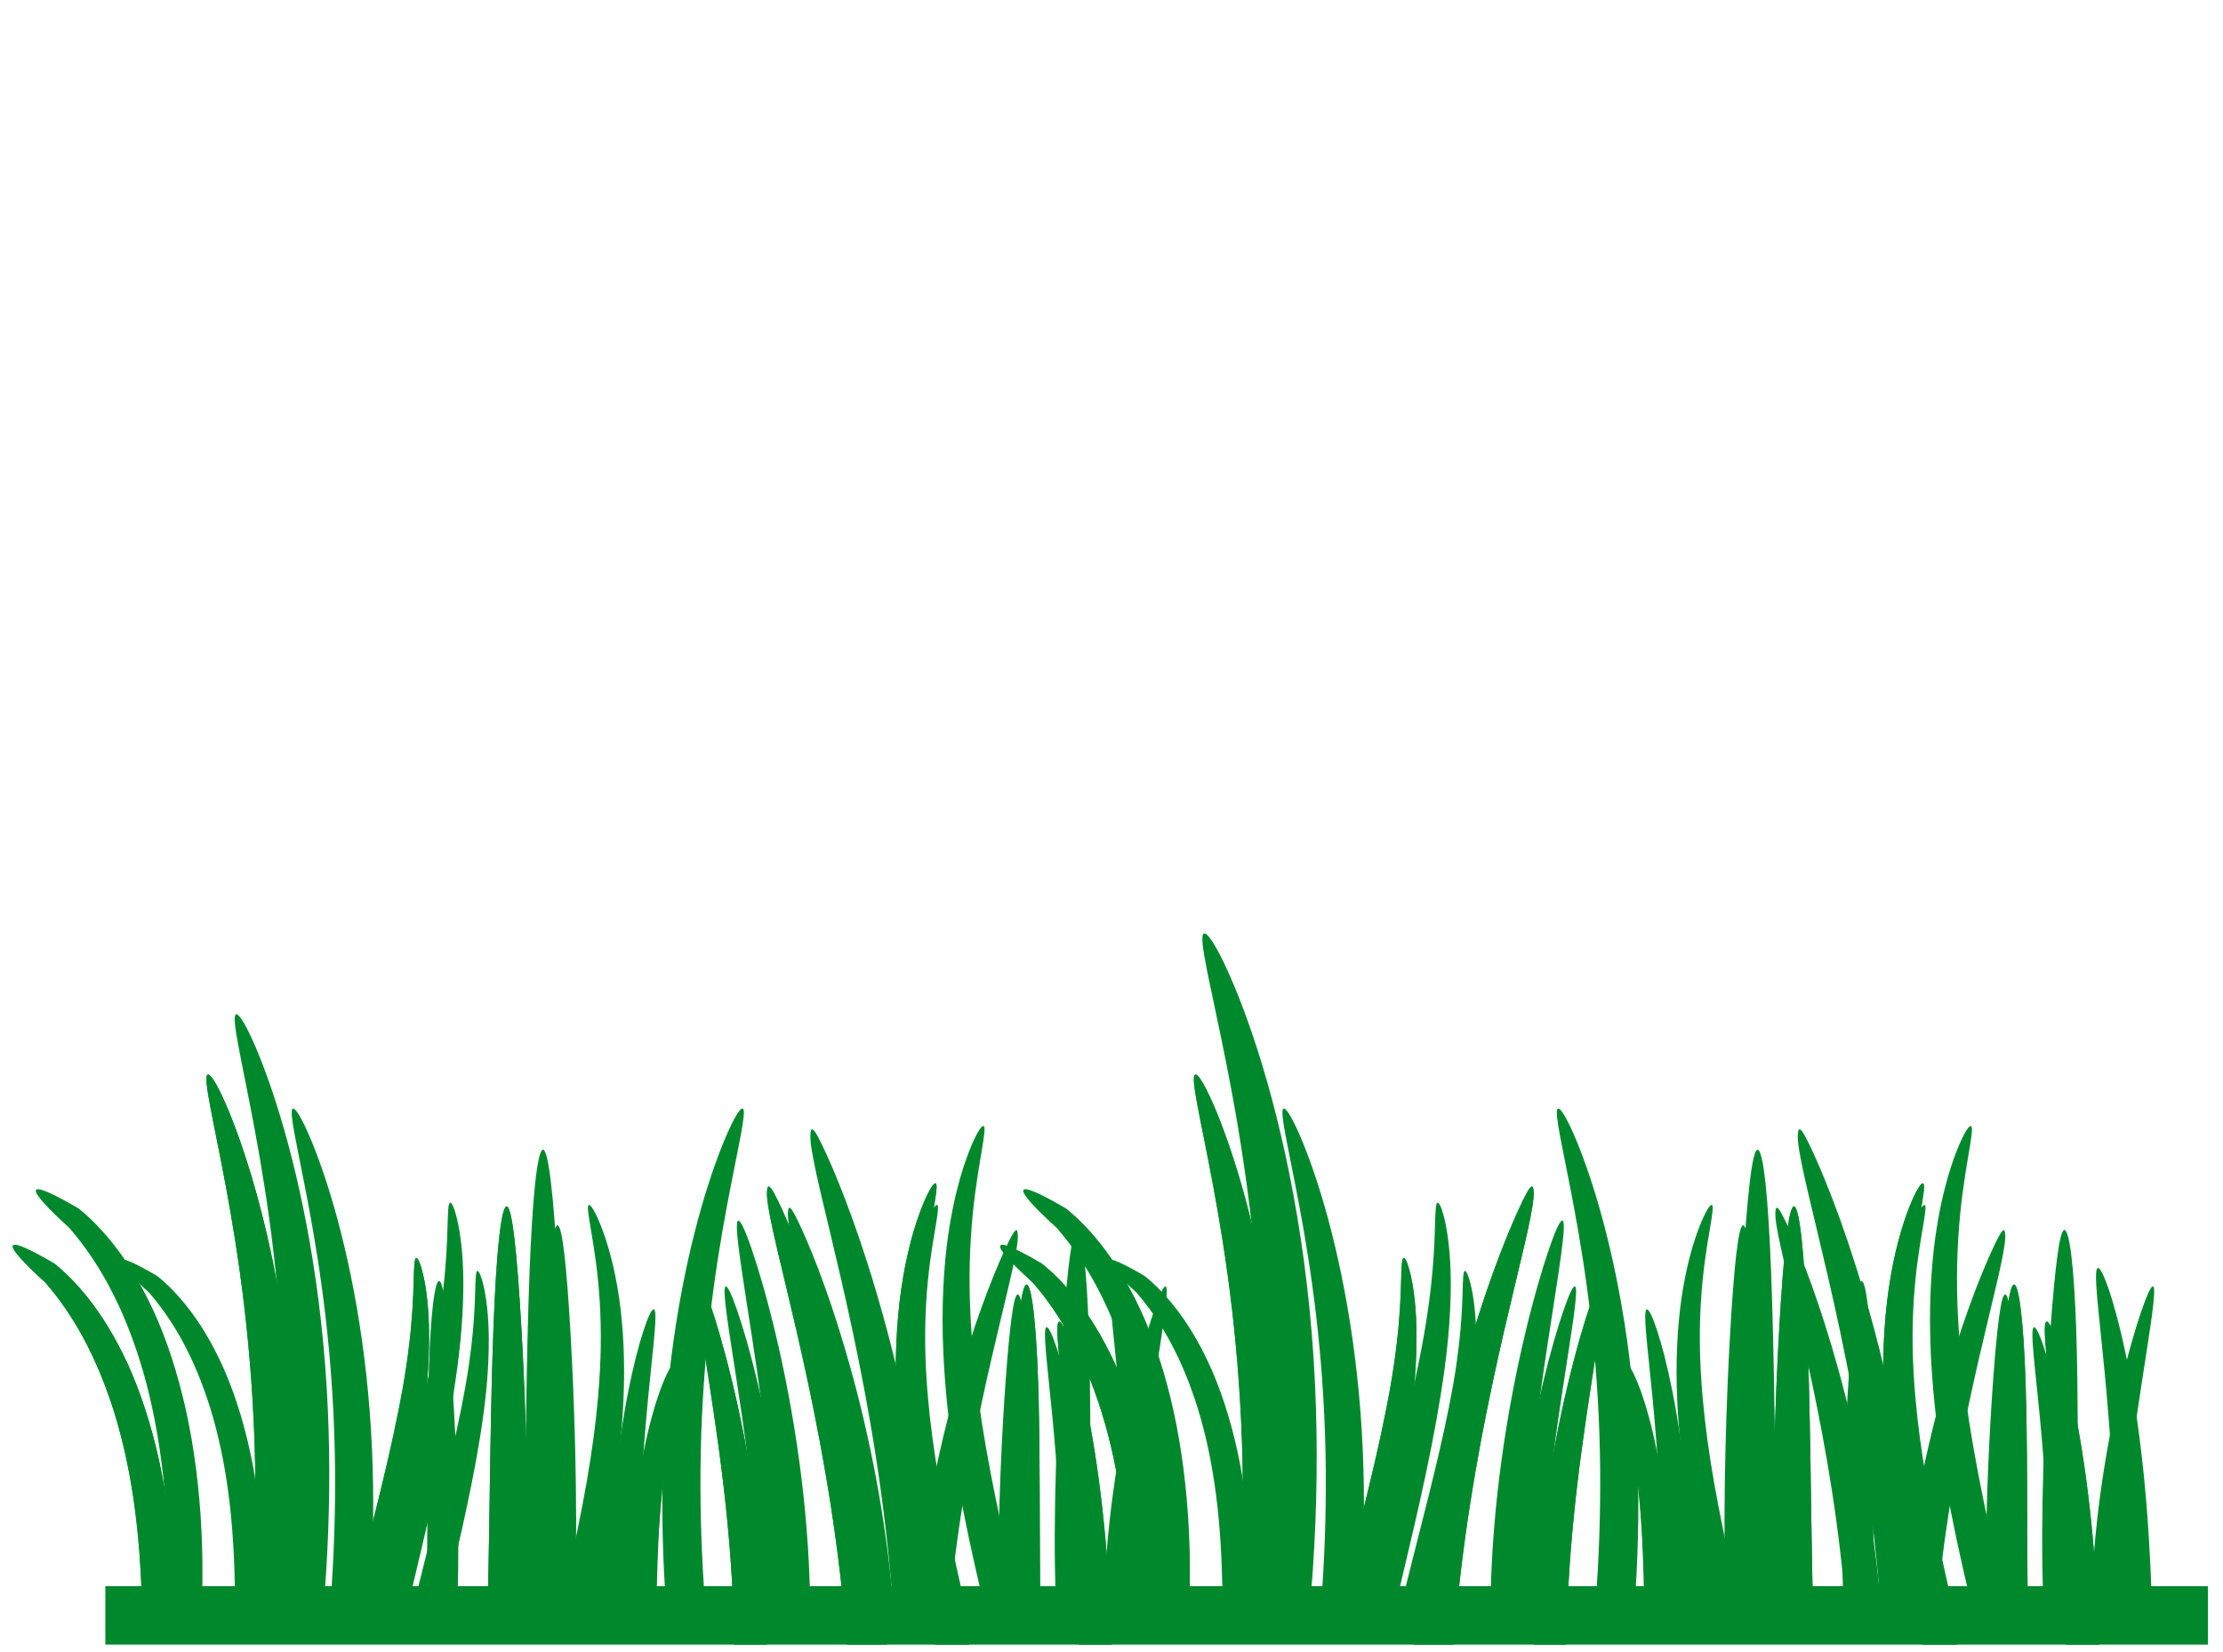 <?xml version="1.0"?><svg width="888.953" height="660.704" xmlns="http://www.w3.org/2000/svg">
 <g>
  <title>Layer 1</title>
  <g externalResourcesRequired="false" id="layer1">
   <path fill="#00892c" fill-rule="evenodd" id="path4092" d="m56.874,656.425c0.034,-3.531 0.047,-7.065 0,-10.659c-0.036,-2.523 -0.125,-5.079 -0.206,-7.63c-0.496,-15.662 -1.86,-30.713 -4.195,-44.489c-2.335,-13.776 -5.62,-26.286 -9.625,-37.195c-3.656,-10.126 -7.898,-18.872 -12.175,-26.087c-4.277,-7.215 -8.604,-12.886 -12.422,-17.335c-8.631,-7.853 -13.574,-13.238 -13.121,-14.755c0.479,-1.498 6.385,1.071 16.617,7.069c4.697,3.744 10.065,9.115 15.465,16.382c5.401,7.266 10.805,16.48 15.507,27.49c4.949,11.734 9.085,25.34 12.01,40.281c2.926,14.941 4.661,31.192 5.141,47.911c0.078,2.722 0.108,5.452 0.123,8.135c0.026,3.677 -0.014,7.28 -0.082,10.884l-13.039,0l0,0z"/>
   <path fill="#00892c" fill-rule="evenodd" id="path4090" d="m99.768,656.425c0.279,-3.499 0.589,-7.002 0.823,-10.547c1.384,-21.013 1.823,-41.411 1.426,-60.661c-0.46,-22.535 -2.088,-43.526 -4.277,-62.232c-2.189,-18.706 -4.92,-35.089 -7.458,-48.693c-2.538,-13.604 -4.839,-24.436 -6.252,-32.014c-1.413,-7.577 -1.946,-11.916 -1.042,-12.491c0.904,-0.576 3.152,2.665 6.252,9.425c3.1,6.759 7.075,17.059 11.132,30.517c4.057,13.459 8.157,30.114 11.516,49.441c3.359,19.327 5.939,41.315 6.965,65.074c0.87,20.254 0.677,41.754 -0.768,63.802c-0.185,2.818 -0.382,5.59 -0.603,8.377l-17.713,0l-0,0z"/>
   <path fill="#00892c" fill-rule="evenodd" id="path4088" d="m137.163,656.425c3.515,-14.79 7.147,-28.877 10.489,-42.076c3.6,-14.223 6.853,-27.49 9.501,-39.664c1.544,-7.113 2.895,-13.831 3.99,-20.084c1.095,-6.254 1.923,-12.038 2.55,-17.335c0.614,-5.234 1.014,-9.99 1.275,-14.138c0.261,-4.148 0.373,-7.676 0.452,-10.603c0.08,-2.927 0.157,-5.251 0.288,-6.844c0.131,-1.593 0.338,-2.47 0.699,-2.581c0.362,-0.111 0.87,0.559 1.44,2.02c0.569,1.46 1.213,3.735 1.81,6.732c0.596,2.997 1.12,6.726 1.481,11.164c0.36,4.438 0.519,9.548 0.411,15.203c-0.103,5.716 -0.447,12.008 -1.111,18.738c-0.663,6.73 -1.623,13.935 -2.838,21.431c-2.072,12.813 -4.846,26.668 -8.103,41.234c-2.641,11.813 -5.628,24.165 -8.597,36.803l-13.738,0z"/>
   <path fill="#00892c" fill-rule="evenodd" id="path4086" d="m194.665,656.425c0.076,-2.647 0.179,-5.263 0.247,-7.944c0.008,-0.265 -0.007,-0.542 0,-0.808c0.557,-22.625 0.821,-44.213 1.135,-63.955c0.314,-19.743 0.712,-37.636 1.283,-52.645c0.571,-15.009 1.309,-27.143 2.221,-35.546c0.912,-8.403 1.97,-13.06 3.06,-13.06c1.09,0 2.132,4.629 3.11,12.993c0.978,8.364 1.906,20.445 2.764,35.411c0.858,14.966 1.639,32.839 2.122,52.712c0.484,19.874 0.659,41.778 0.099,64.831c-0.007,0.27 0.007,0.538 0,0.808c-0.059,2.428 -0.17,4.799 -0.247,7.203l-15.794,0z"/>
   <path fill="#00892c" fill-rule="evenodd" id="path4038" d="m236.002,656.425c0.333,-11.326 1.041,-22.192 2.133,-32.144c1.323,-12.057 3.183,-22.788 5.248,-31.544c2.065,-8.756 4.302,-15.548 6.163,-20.044c1.861,-4.496 3.309,-6.709 3.996,-6.327c0.686,0.382 0.55,3.327 -0.068,8.267c-0.617,4.94 -1.672,11.889 -2.709,20.552c-1.037,8.664 -2.034,19.033 -2.743,30.667c-0.575,9.445 -0.939,19.766 -1.185,30.574l-10.835,0l-0,0z"/>
   <path fill="#00892c" fill-rule="evenodd" id="path4082" d="m374.04,473.242c-0.408,-0.009 -1.069,0.689 -1.933,2.132c-0.988,1.648 -2.244,4.271 -3.62,7.798c-1.376,3.527 -2.862,7.968 -4.278,13.352c-1.416,5.384 -2.75,11.723 -3.784,18.85c-0.947,6.536 -1.623,13.733 -1.974,21.487c-0.351,7.753 -0.358,16.065 0.041,24.741c0.595,12.809 1.965,26.425 4.113,40.505c2.148,14.08 5.066,28.611 8.391,43.31c0.678,2.997 1.365,5.928 2.057,8.864c0.271,1.156 0.55,2.275 0.823,3.422l13.738,0c-0.692,-2.946 -1.369,-5.822 -2.057,-8.808c-0.665,-2.905 -1.312,-5.81 -1.974,-8.752c-3.247,-14.43 -6.178,-28.469 -8.514,-41.852c-2.336,-13.382 -4.064,-26.111 -5.1,-38.093c-0.704,-8.09 -1.122,-15.839 -1.234,-23.058c-0.112,-7.219 0.079,-13.922 0.452,-20.084c0.809,-13.409 2.562,-24.146 3.825,-31.585c0.632,-3.72 1.117,-6.641 1.357,-8.696c0.24,-2.055 0.219,-3.228 -0.165,-3.478c-0.048,-0.031 -0.106,-0.055 -0.165,-0.056l0,-0z"/>
   <path fill="#00892c" fill-rule="evenodd" id="path4080" d="m307.5,474.519c-0.149,-0.041 -0.349,0.037 -0.493,0.336c-0.144,0.299 -0.211,0.876 -0.246,1.277c-0.074,0.709 -0.08,1.629 0,2.689c0.159,2.095 0.619,4.91 1.281,8.269c1.317,6.676 3.539,15.849 6.21,27.024c5.273,22.051 12.433,52.339 17.989,88.063c2.698,17.366 4.954,36.04 6.506,55.527l15.919,0c-1.689,-21.29 -4.533,-41.573 -7.984,-60.165c-3.414,-18.409 -7.426,-35.181 -11.533,-50.015c-4.107,-14.833 -8.293,-27.714 -12.124,-38.317c-3.897,-10.788 -7.376,-19.148 -10.054,-25.007c-1.358,-2.98 -2.473,-5.246 -3.351,-6.857c-0.449,-0.832 -0.826,-1.427 -1.134,-1.882c-0.2,-0.419 -0.436,-0.478 -0.591,-0.605c-0.155,-0.127 -0.245,-0.295 -0.394,-0.336z"/>
   <path fill="#00892c" fill-rule="evenodd" id="path4078" d="m278.574,510.101c-0.837,0.384 -0.546,5.019 0.535,13.072c1.08,8.052 2.936,19.562 5.1,33.773c2.164,14.211 4.629,31.089 6.499,49.93c1.563,15.745 2.706,32.871 2.879,50.828l13.039,0c-0.359,-19.067 -1.949,-37.079 -4.154,-53.409c-2.622,-19.416 -6.056,-36.517 -9.419,-50.604c-3.363,-14.086 -6.646,-25.121 -9.213,-32.595c-2.567,-7.474 -4.428,-11.38 -5.265,-10.996z"/>
   <path fill="#00892c" fill-rule="evenodd" id="path4076" d="m410.538,513.712c-0.973,0 -1.886,3.729 -2.777,10.341c-0.891,6.612 -1.778,16.133 -2.645,27.957c-0.867,11.825 -1.692,25.926 -2.336,41.666c-0.644,15.74 -1.09,33.128 -0.838,51.466c0.008,0.609 0.034,1.196 0.044,1.804c0.047,3.164 0.129,6.322 0.22,9.44l14.106,0c-0.074,-3.26 -0.165,-6.536 -0.22,-9.86c-0.009,-0.592 -0.036,-1.15 -0.044,-1.744c-0.253,-17.877 -0.239,-35.033 -0.309,-50.684c-0.069,-15.651 -0.208,-29.8 -0.617,-41.726c-0.409,-11.926 -1.055,-21.582 -1.851,-28.258c-0.796,-6.676 -1.76,-10.402 -2.733,-10.402z"/>
   <path fill="#00892c" fill-rule="evenodd" id="path4068" d="m423.48,528.558c-0.865,0.366 -0.798,4.366 -0.206,11.276c0.592,6.91 1.714,16.744 2.879,28.892c1.165,12.148 2.344,26.639 3.291,42.805c0.834,14.243 1.462,29.833 1.933,46.172l13.162,0c-0.541,-16.944 -1.56,-33.182 -3.044,-47.967c-1.659,-16.534 -3.865,-31.291 -6.252,-43.479c-2.387,-12.187 -4.947,-21.81 -7.075,-28.275c-2.127,-6.465 -3.824,-9.791 -4.689,-9.425z"/>
   <rect fill="#00892c" y="634.345" x="42.128" height="23.358" width="840.825" id="rect4094"/>
   <path fill="#00892c" fill-rule="evenodd" d="m56.874,656.425c0.034,-3.531 0.047,-7.065 0,-10.659c-0.036,-2.523 -0.125,-5.079 -0.206,-7.63c-0.496,-15.662 -1.86,-30.713 -4.195,-44.489c-2.335,-13.776 -5.62,-26.286 -9.625,-37.195c-3.656,-10.126 -7.898,-18.872 -12.175,-26.087c-4.277,-7.215 -8.604,-12.886 -12.422,-17.335c-8.631,-7.853 -13.574,-13.238 -13.121,-14.755c0.479,-1.498 6.385,1.071 16.617,7.069c4.697,3.744 10.065,9.115 15.465,16.382c5.401,7.266 10.805,16.48 15.507,27.49c4.949,11.734 9.085,25.34 12.01,40.281c2.926,14.941 4.661,31.192 5.141,47.911c0.078,2.722 0.108,5.452 0.123,8.135c0.026,3.677 -0.014,7.28 -0.082,10.884l-13.039,0l0,0z" id="path2886"/>
   <path fill="#00892c" fill-rule="evenodd" d="m99.768,656.425c0.279,-3.499 0.589,-7.002 0.823,-10.547c1.384,-21.013 1.823,-41.411 1.426,-60.661c-0.46,-22.535 -2.088,-43.526 -4.277,-62.232c-2.189,-18.706 -4.92,-35.089 -7.458,-48.693c-2.538,-13.604 -4.839,-24.436 -6.252,-32.014c-1.413,-7.577 -1.946,-11.916 -1.042,-12.491c0.904,-0.576 3.152,2.665 6.252,9.425c3.1,6.759 7.075,17.059 11.132,30.517c4.057,13.459 8.157,30.114 11.516,49.441c3.359,19.327 5.939,41.315 6.965,65.074c0.87,20.254 0.677,41.754 -0.768,63.802c-0.185,2.818 -0.382,5.59 -0.603,8.377l-17.713,0l-0,0z" id="path2888"/>
   <path fill="#00892c" fill-rule="evenodd" d="m137.163,656.425c3.515,-14.79 7.147,-28.877 10.489,-42.076c3.6,-14.223 6.853,-27.49 9.501,-39.664c1.544,-7.113 2.895,-13.831 3.99,-20.084c1.095,-6.254 1.923,-12.038 2.55,-17.335c0.614,-5.234 1.014,-9.99 1.275,-14.138c0.261,-4.148 0.373,-7.676 0.452,-10.603c0.08,-2.927 0.157,-5.251 0.288,-6.844c0.131,-1.593 0.338,-2.47 0.699,-2.581c0.362,-0.111 0.87,0.559 1.44,2.02c0.569,1.46 1.213,3.735 1.81,6.732c0.596,2.997 1.12,6.726 1.481,11.164c0.36,4.438 0.519,9.548 0.411,15.203c-0.103,5.716 -0.447,12.008 -1.111,18.738c-0.663,6.73 -1.623,13.935 -2.838,21.431c-2.072,12.813 -4.846,26.668 -8.103,41.234c-2.641,11.813 -5.628,24.165 -8.597,36.803l-13.738,0z" id="path2890"/>
   <path fill="#00892c" fill-rule="evenodd" d="m194.665,656.425c0.076,-2.647 0.179,-5.263 0.247,-7.944c0.008,-0.265 -0.007,-0.542 0,-0.808c0.557,-22.625 0.821,-44.213 1.135,-63.955c0.314,-19.743 0.712,-37.636 1.283,-52.645c0.571,-15.009 1.309,-27.143 2.221,-35.546c0.912,-8.403 1.97,-13.06 3.06,-13.06c1.09,0 2.132,4.629 3.11,12.993c0.978,8.364 1.906,20.445 2.764,35.411c0.858,14.966 1.639,32.839 2.122,52.712c0.484,19.874 0.659,41.778 0.099,64.831c-0.007,0.27 0.007,0.538 0,0.808c-0.059,2.428 -0.17,4.799 -0.247,7.203l-15.794,0z" id="path2892"/>
   <path fill="#00892c" fill-rule="evenodd" d="m236.002,656.425c0.333,-11.326 1.041,-22.192 2.133,-32.144c1.323,-12.057 3.183,-22.788 5.248,-31.544c2.065,-8.756 4.302,-15.548 6.163,-20.044c1.861,-4.496 3.309,-6.709 3.996,-6.327c0.686,0.382 0.55,3.327 -0.068,8.267c-0.617,4.94 -1.672,11.889 -2.709,20.552c-1.037,8.664 -2.034,19.033 -2.743,30.667c-0.575,9.445 -0.939,19.766 -1.185,30.574l-10.835,0l-0,0z" id="path2894"/>
   <path fill="#00892c" fill-rule="evenodd" d="m374.04,473.242c-0.408,-0.009 -1.069,0.689 -1.933,2.132c-0.988,1.648 -2.244,4.271 -3.62,7.798c-1.376,3.527 -2.862,7.968 -4.278,13.352c-1.416,5.384 -2.75,11.723 -3.784,18.85c-0.947,6.536 -1.623,13.733 -1.974,21.487c-0.351,7.753 -0.358,16.065 0.041,24.741c0.595,12.809 1.965,26.425 4.113,40.505c2.148,14.08 5.066,28.611 8.391,43.31c0.678,2.997 1.365,5.928 2.057,8.864c0.271,1.156 0.55,2.275 0.823,3.422l13.738,0c-0.692,-2.946 -1.369,-5.822 -2.057,-8.808c-0.665,-2.905 -1.312,-5.81 -1.974,-8.752c-3.247,-14.43 -6.178,-28.469 -8.514,-41.852c-2.336,-13.382 -4.064,-26.111 -5.1,-38.093c-0.704,-8.09 -1.122,-15.839 -1.234,-23.058c-0.112,-7.219 0.079,-13.922 0.452,-20.084c0.809,-13.409 2.562,-24.146 3.825,-31.585c0.632,-3.72 1.117,-6.641 1.357,-8.696c0.24,-2.055 0.219,-3.228 -0.165,-3.478c-0.048,-0.031 -0.106,-0.055 -0.165,-0.056l0,-0z" id="path2896"/>
   <path fill="#00892c" fill-rule="evenodd" d="m307.5,474.519c-0.149,-0.041 -0.349,0.037 -0.493,0.336c-0.144,0.299 -0.211,0.876 -0.246,1.277c-0.074,0.709 -0.08,1.629 0,2.689c0.159,2.095 0.619,4.91 1.281,8.269c1.317,6.676 3.539,15.849 6.21,27.024c5.273,22.051 12.433,52.339 17.989,88.063c2.698,17.366 4.954,36.04 6.506,55.527l15.919,0c-1.689,-21.29 -4.533,-41.573 -7.984,-60.165c-3.414,-18.409 -7.426,-35.181 -11.533,-50.015c-4.107,-14.833 -8.293,-27.714 -12.124,-38.317c-3.897,-10.788 -7.376,-19.148 -10.054,-25.007c-1.358,-2.98 -2.473,-5.246 -3.351,-6.857c-0.449,-0.832 -0.826,-1.427 -1.134,-1.882c-0.2,-0.419 -0.436,-0.478 -0.591,-0.605c-0.155,-0.127 -0.245,-0.295 -0.394,-0.336z" id="path2898"/>
   <path fill="#00892c" fill-rule="evenodd" d="m278.574,510.101c-0.837,0.384 -0.546,5.019 0.535,13.072c1.08,8.052 2.936,19.562 5.1,33.773c2.164,14.211 4.629,31.089 6.499,49.93c1.563,15.745 2.706,32.871 2.879,50.828l13.039,0c-0.359,-19.067 -1.949,-37.079 -4.154,-53.409c-2.622,-19.416 -6.056,-36.517 -9.419,-50.604c-3.363,-14.086 -6.646,-25.121 -9.213,-32.595c-2.567,-7.474 -4.428,-11.38 -5.265,-10.996z" id="path2900"/>
   <path fill="#00892c" fill-rule="evenodd" d="m410.538,513.712c-0.973,0 -1.886,3.729 -2.777,10.341c-0.891,6.612 -1.778,16.133 -2.645,27.957c-0.867,11.825 -1.692,25.926 -2.336,41.666c-0.644,15.74 -1.09,33.128 -0.838,51.466c0.008,0.609 0.034,1.196 0.044,1.804c0.047,3.164 0.129,6.322 0.22,9.44l14.106,0c-0.074,-3.26 -0.165,-6.536 -0.22,-9.86c-0.009,-0.592 -0.036,-1.15 -0.044,-1.744c-0.253,-17.877 -0.239,-35.033 -0.309,-50.684c-0.069,-15.651 -0.208,-29.8 -0.617,-41.726c-0.409,-11.926 -1.055,-21.582 -1.851,-28.258c-0.796,-6.676 -1.76,-10.402 -2.733,-10.402z" id="path2902"/>
   <path fill="#00892c" fill-rule="evenodd" d="m423.48,528.558c-0.865,0.366 -0.798,4.366 -0.206,11.276c0.592,6.91 1.714,16.744 2.879,28.892c1.165,12.148 2.344,26.639 3.291,42.805c0.834,14.243 1.462,29.833 1.933,46.172l13.162,0c-0.541,-16.944 -1.56,-33.182 -3.044,-47.967c-1.659,-16.534 -3.865,-31.291 -6.252,-43.479c-2.387,-12.187 -4.947,-21.81 -7.075,-28.275c-2.127,-6.465 -3.824,-9.791 -4.689,-9.425z" id="path2904"/>
   <path fill="#00892c" fill-rule="evenodd" id="path2906" d="m67.483,638.438c0.035,-3.626 0.048,-7.255 0,-10.947c-0.037,-2.591 -0.128,-5.216 -0.211,-7.835c-0.509,-16.084 -1.91,-31.541 -4.309,-45.688c-2.398,-14.147 -5.771,-26.994 -9.884,-38.198c-3.755,-10.4 -8.111,-19.381 -12.503,-26.791c-4.392,-7.41 -8.836,-13.233 -12.757,-17.803c-8.863,-8.064 -13.94,-13.594 -13.475,-15.152c0.492,-1.538 6.557,1.1 17.065,7.259c4.824,3.845 10.336,9.361 15.882,16.823c5.546,7.462 11.096,16.924 15.925,28.231c5.082,12.05 9.329,26.023 12.334,41.367c3.005,15.344 4.786,32.033 5.28,49.202c0.08,2.796 0.111,5.599 0.127,8.354c0.026,3.777 -0.015,7.477 -0.084,11.177l-13.39,0l0,0z"/>
   <path fill="#00892c" fill-rule="evenodd" id="path2908" d="m111.534,638.438c0.286,-3.593 0.605,-7.191 0.845,-10.831c1.421,-21.58 1.872,-42.528 1.464,-62.296c-0.473,-23.143 -2.144,-44.699 -4.393,-63.909c-2.248,-19.21 -5.053,-36.035 -7.659,-50.006c-2.607,-13.971 -4.969,-25.095 -6.42,-32.876c-1.451,-7.782 -1.999,-12.237 -1.07,-12.828c0.929,-0.591 3.237,2.737 6.42,9.679c3.183,6.941 7.266,17.518 11.432,31.34c4.166,13.822 8.377,30.926 11.827,50.774c3.45,19.848 6.099,42.428 7.152,66.828c0.894,20.799 0.695,42.88 -0.788,65.522c-0.19,2.894 -0.392,5.741 -0.62,8.603l-18.19,0z"/>
   <path fill="#00892c" fill-rule="evenodd" id="path2910" d="m149.937,638.438c3.609,-15.189 7.34,-29.655 10.771,-43.21c3.697,-14.606 7.038,-28.231 9.758,-40.733c1.586,-7.305 2.973,-14.203 4.097,-20.626c1.124,-6.423 1.975,-12.362 2.619,-17.803c0.631,-5.375 1.041,-10.259 1.309,-14.519c0.268,-4.26 0.383,-7.883 0.465,-10.889c0.082,-3.006 0.161,-5.393 0.296,-7.029c0.135,-1.636 0.347,-2.536 0.718,-2.65c0.371,-0.114 0.894,0.574 1.478,2.074c0.585,1.5 1.246,3.836 1.859,6.914c0.612,3.078 1.151,6.907 1.521,11.465c0.37,4.558 0.533,9.805 0.422,15.613c-0.106,5.87 -0.46,12.332 -1.14,19.243c-0.681,6.911 -1.667,14.311 -2.915,22.009c-2.128,13.158 -4.977,27.387 -8.321,42.346c-2.712,12.131 -5.779,24.816 -8.828,37.795l-14.108,0z"/>
   <path fill="#00892c" fill-rule="evenodd" id="path2912" d="m208.989,638.438c0.078,-2.719 0.183,-5.405 0.253,-8.158c0.008,-0.272 -0.007,-0.557 0,-0.83c0.572,-23.236 0.843,-45.404 1.166,-65.679c0.323,-20.275 0.731,-38.651 1.318,-54.064c0.587,-15.414 1.345,-27.874 2.281,-36.504c0.936,-8.63 2.023,-13.413 3.143,-13.413c1.119,0 2.189,4.754 3.193,13.343c1.004,8.589 1.957,20.996 2.839,36.366c0.881,15.37 1.683,33.724 2.18,54.134c0.497,20.409 0.677,42.904 0.101,66.578c-0.007,0.277 0.007,0.553 0,0.83c-0.061,2.493 -0.175,4.928 -0.253,7.397l-16.22,0l0,0z"/>
   <path fill="#00892c" fill-rule="evenodd" id="path2914" d="m251.44,638.438c0.342,-11.631 1.069,-22.79 2.191,-33.011c1.359,-12.382 3.269,-23.403 5.39,-32.394c2.121,-8.992 4.418,-15.967 6.329,-20.584c1.911,-4.618 3.398,-6.89 4.103,-6.498c0.705,0.392 0.565,3.417 -0.069,8.49c-0.634,5.073 -1.717,12.209 -2.782,21.106c-1.065,8.897 -2.089,19.546 -2.817,31.493c-0.591,9.7 -0.964,20.299 -1.217,31.398l-11.128,0l-0,0z"/>
   <path fill="#00892c" fill-rule="evenodd" id="path2916" d="m393.199,450.317c-0.419,-0.009 -1.097,0.708 -1.985,2.189c-1.015,1.693 -2.305,4.386 -3.717,8.008c-1.413,3.622 -2.939,8.183 -4.393,13.712c-1.454,5.529 -2.824,12.04 -3.886,19.358c-0.973,6.712 -1.667,14.104 -2.028,22.066c-0.361,7.963 -0.367,16.499 0.042,25.408c0.611,13.154 2.018,27.138 4.224,41.597c2.206,14.459 5.202,29.382 8.617,44.478c0.696,3.078 1.402,6.087 2.112,9.103c0.278,1.187 0.565,2.336 0.845,3.514l14.108,0c-0.711,-3.026 -1.406,-5.979 -2.112,-9.045c-0.683,-2.983 -1.348,-5.966 -2.028,-8.988c-3.335,-14.819 -6.345,-29.237 -8.744,-42.98c-2.399,-13.743 -4.174,-26.815 -5.238,-39.12c-0.723,-8.308 -1.152,-16.266 -1.267,-23.679c-0.115,-7.413 0.081,-14.297 0.465,-20.626c0.83,-13.771 2.631,-24.797 3.928,-32.437c0.649,-3.82 1.147,-6.819 1.394,-8.93c0.247,-2.111 0.224,-3.315 -0.169,-3.572c-0.049,-0.032 -0.109,-0.056 -0.169,-0.057l0,-0z"/>
   <path fill="#00892c" fill-rule="evenodd" id="path2918" d="m324.866,451.629c-0.153,-0.042 -0.358,0.038 -0.506,0.345c-0.148,0.308 -0.217,0.9 -0.253,1.312c-0.076,0.728 -0.083,1.673 0,2.762c0.163,2.151 0.636,5.042 1.316,8.491c1.353,6.856 3.634,16.277 6.377,27.753c5.415,22.645 12.768,53.75 18.474,90.437c2.771,17.834 5.087,37.012 6.681,57.024l16.349,0c-1.734,-21.864 -4.655,-42.694 -8.2,-61.787c-3.507,-18.905 -7.627,-36.129 -11.844,-51.363c-4.217,-15.233 -8.516,-28.461 -12.451,-39.351c-4.002,-11.078 -7.575,-19.664 -10.325,-25.681c-1.395,-3.061 -2.54,-5.387 -3.442,-7.042c-0.461,-0.854 -0.848,-1.465 -1.164,-1.933c-0.205,-0.431 -0.448,-0.491 -0.607,-0.621c-0.159,-0.13 -0.252,-0.303 -0.405,-0.345z"/>
   <path fill="#00892c" fill-rule="evenodd" id="path2920" d="m295.159,488.17c-0.859,0.394 -0.56,5.154 0.549,13.424c1.109,8.27 3.015,20.089 5.238,34.684c2.223,14.594 4.753,31.927 6.674,51.276c1.605,16.17 2.779,33.757 2.957,52.198l13.39,0c-0.369,-19.581 -2.001,-38.079 -4.266,-54.848c-2.693,-19.939 -6.22,-37.502 -9.673,-51.968c-3.453,-14.466 -6.825,-25.798 -9.462,-33.474c-2.637,-7.676 -4.548,-11.687 -5.407,-11.292z"/>
   <path fill="#00892c" fill-rule="evenodd" id="path2922" d="m430.681,491.878c-1,0 -1.937,3.83 -2.852,10.62c-0.915,6.79 -1.825,16.567 -2.716,28.711c-0.891,12.144 -1.737,26.625 -2.399,42.789c-0.662,16.164 -1.12,34.022 -0.86,52.853c0.008,0.625 0.035,1.228 0.045,1.852c0.048,3.25 0.132,6.492 0.226,9.694l14.486,0c-0.076,-3.348 -0.169,-6.713 -0.226,-10.126c-0.009,-0.608 -0.037,-1.181 -0.045,-1.791c-0.26,-18.359 -0.246,-35.977 -0.317,-52.051c-0.071,-16.073 -0.214,-30.603 -0.634,-42.851c-0.42,-12.247 -1.083,-22.164 -1.901,-29.02c-0.818,-6.856 -1.807,-10.682 -2.807,-10.682z"/>
   <path fill="#00892c" fill-rule="evenodd" id="path2924" d="m443.972,507.124c-0.888,0.375 -0.819,4.484 -0.211,11.58c0.608,7.096 1.76,17.195 2.957,29.671c1.197,12.476 2.407,27.358 3.379,43.959c0.856,14.627 1.502,30.637 1.985,47.416l13.517,0c-0.556,-17.401 -1.602,-34.076 -3.126,-49.26c-1.704,-16.979 -3.969,-32.135 -6.421,-44.651c-2.452,-12.516 -5.081,-22.398 -7.265,-29.037c-2.185,-6.639 -3.927,-10.055 -4.815,-9.679z"/>
   <path fill="#00892c" fill-rule="evenodd" d="m93.921,644.005c0.03,-3.126 0.041,-6.254 0,-9.436c-0.032,-2.234 -0.111,-4.496 -0.182,-6.754c-0.439,-13.864 -1.647,-27.188 -3.714,-39.382c-2.067,-12.194 -4.975,-23.269 -8.52,-32.926c-3.237,-8.964 -6.992,-16.706 -10.777,-23.093c-3.786,-6.387 -7.616,-11.406 -10.996,-15.346c-7.64,-6.951 -12.016,-11.718 -11.615,-13.061c0.424,-1.326 5.652,0.948 14.71,6.257c4.158,3.314 8.909,8.069 13.69,14.501c4.781,6.432 9.565,14.588 13.727,24.334c4.381,10.387 8.042,22.431 10.632,35.657c2.59,13.226 4.126,27.612 4.551,42.411c0.069,2.41 0.096,4.826 0.109,7.201c0.023,3.255 -0.013,6.445 -0.073,9.634l-11.542,0l0,0l-0,0z" id="path2926"/>
   <path fill="#00892c" fill-rule="evenodd" d="m131.891,644.005c0.247,-3.097 0.522,-6.198 0.728,-9.336c1.225,-18.601 1.614,-36.658 1.262,-53.698c-0.408,-19.949 -1.848,-38.53 -3.786,-55.089c-1.938,-16.559 -4.355,-31.062 -6.602,-43.104c-2.247,-12.043 -4.283,-21.631 -5.534,-28.339c-1.251,-6.708 -1.723,-10.548 -0.922,-11.058c0.801,-0.51 2.79,2.359 5.534,8.343c2.744,5.983 6.263,15.101 9.855,27.015c3.591,11.914 7.221,26.658 10.194,43.766c2.974,17.109 5.258,36.572 6.165,57.605c0.77,17.929 0.599,36.961 -0.68,56.479c-0.163,2.494 -0.338,4.949 -0.534,7.416l-15.68,0z" id="path2928"/>
   <path fill="#00892c" fill-rule="evenodd" d="m164.994,644.005c3.111,-13.093 6.327,-25.562 9.285,-37.247c3.187,-12.59 6.067,-24.334 8.411,-35.111c1.367,-6.297 2.563,-12.243 3.532,-17.779c0.969,-5.536 1.702,-10.656 2.257,-15.346c0.544,-4.633 0.897,-8.843 1.129,-12.515c0.231,-3.672 0.33,-6.795 0.401,-9.386c0.071,-2.591 0.139,-4.648 0.255,-6.059c0.116,-1.41 0.299,-2.186 0.619,-2.284c0.32,-0.098 0.77,0.495 1.274,1.788c0.504,1.293 1.074,3.306 1.602,5.959c0.528,2.653 0.992,5.954 1.311,9.883c0.319,3.929 0.46,8.452 0.364,13.458c-0.091,5.06 -0.396,10.63 -0.983,16.587c-0.587,5.957 -1.437,12.336 -2.512,18.971c-1.834,11.342 -4.29,23.607 -7.173,36.501c-2.338,10.457 -4.982,21.391 -7.61,32.578l-12.161,0z" id="path2930"/>
   <path fill="#00892c" fill-rule="evenodd" d="m215.895,644.005c0.068,-2.343 0.158,-4.659 0.218,-7.032c0.007,-0.234 -0.005,-0.48 0,-0.715c0.493,-20.029 0.727,-39.138 1.005,-56.614c0.278,-17.476 0.63,-33.316 1.136,-46.602c0.506,-13.286 1.159,-24.027 1.966,-31.466c0.807,-7.439 1.744,-11.561 2.709,-11.561c0.965,0 1.887,4.098 2.753,11.501c0.866,7.404 1.687,18.098 2.447,31.346c0.76,13.248 1.451,29.07 1.879,46.662c0.428,17.592 0.584,36.983 0.087,57.389c-0.005,0.239 0.005,0.476 0,0.715c-0.053,2.149 -0.15,4.248 -0.218,6.377l-13.981,0l0,0z" id="path2932"/>
   <path fill="#00892c" fill-rule="evenodd" d="m252.488,644.005c0.295,-10.026 0.922,-19.644 1.888,-28.455c1.171,-10.673 2.818,-20.173 4.646,-27.923c1.828,-7.751 3.808,-13.763 5.455,-17.743c1.647,-3.98 2.929,-5.939 3.537,-5.601c0.608,0.338 0.487,2.945 -0.06,7.318c-0.547,4.373 -1.48,10.524 -2.398,18.193c-0.918,7.669 -1.801,16.848 -2.428,27.146c-0.509,8.361 -0.831,17.497 -1.049,27.065l-9.592,0l-0,0z" id="path2934"/>
   <path fill="#00892c" fill-rule="evenodd" d="m374.681,481.849c-0.361,-0.007 -0.946,0.61 -1.711,1.887c-0.875,1.459 -1.986,3.781 -3.204,6.903c-1.218,3.122 -2.533,7.053 -3.787,11.82c-1.254,4.766 -2.434,10.378 -3.35,16.686c-0.838,5.786 -1.437,12.157 -1.748,19.021c-0.311,6.864 -0.317,14.221 0.036,21.901c0.526,11.338 1.739,23.392 3.641,35.856c1.902,12.464 4.484,25.327 7.428,38.339c0.6,2.653 1.208,5.247 1.821,7.847c0.24,1.023 0.487,2.014 0.728,3.029l12.161,0c-0.613,-2.608 -1.212,-5.153 -1.821,-7.797c-0.589,-2.571 -1.162,-5.143 -1.748,-7.747c-2.875,-12.774 -5.469,-25.201 -7.537,-37.048c-2.068,-11.846 -3.598,-23.114 -4.515,-33.721c-0.623,-7.161 -0.993,-14.021 -1.092,-20.411c-0.099,-6.39 0.069,-12.324 0.4,-17.779c0.716,-11.87 2.268,-21.375 3.386,-27.96c0.559,-3.293 0.989,-5.878 1.202,-7.698c0.213,-1.819 0.193,-2.857 -0.146,-3.079c-0.042,-0.028 -0.094,-0.048 -0.146,-0.049l0,-0z" id="path2936"/>
   <path fill="#00892c" fill-rule="evenodd" d="m315.779,482.979c-0.132,-0.036 -0.309,0.032 -0.436,0.298c-0.127,0.265 -0.187,0.776 -0.218,1.13c-0.065,0.628 -0.071,1.442 0,2.38c0.141,1.854 0.548,4.346 1.134,7.319c1.166,5.909 3.133,14.03 5.497,23.922c4.668,19.52 11.006,46.332 15.925,77.955c2.389,15.372 4.385,31.904 5.759,49.153l14.092,0c-1.495,-18.846 -4.013,-36.801 -7.068,-53.259c-3.023,-16.296 -6.574,-31.143 -10.209,-44.274c-3.635,-13.131 -7.341,-24.533 -10.733,-33.919c-3.45,-9.549 -6.53,-16.95 -8.9,-22.137c-1.202,-2.638 -2.189,-4.643 -2.967,-6.07c-0.397,-0.736 -0.731,-1.263 -1.003,-1.666c-0.177,-0.371 -0.386,-0.423 -0.524,-0.535c-0.137,-0.113 -0.217,-0.262 -0.349,-0.298z" id="path2938"/>
   <path fill="#00892c" fill-rule="evenodd" d="m290.173,514.477c-0.741,0.34 -0.483,4.443 0.473,11.571c0.956,7.128 2.599,17.316 4.515,29.896c1.916,12.58 4.097,27.52 5.753,44.199c1.383,13.938 2.395,29.098 2.549,44.994l11.542,0c-0.318,-16.878 -1.725,-32.823 -3.677,-47.278c-2.321,-17.187 -5.361,-32.326 -8.338,-44.795c-2.977,-12.469 -5.883,-22.237 -8.156,-28.854c-2.273,-6.616 -3.92,-10.074 -4.661,-9.734z" id="path2940"/>
   <path fill="#00892c" fill-rule="evenodd" d="m406.989,517.674c-0.862,0 -1.67,3.301 -2.458,9.154c-0.788,5.853 -1.573,14.281 -2.341,24.749c-0.768,10.468 -1.498,22.95 -2.068,36.883c-0.57,13.933 -0.965,29.326 -0.741,45.558c0.007,0.539 0.03,1.059 0.039,1.597c0.041,2.801 0.114,5.596 0.195,8.356l12.487,0c-0.066,-2.885 -0.146,-5.786 -0.195,-8.728c-0.008,-0.524 -0.032,-1.018 -0.039,-1.544c-0.224,-15.825 -0.212,-31.011 -0.273,-44.866c-0.061,-13.855 -0.185,-26.38 -0.546,-36.937c-0.362,-10.557 -0.934,-19.105 -1.639,-25.014c-0.705,-5.91 -1.558,-9.208 -2.419,-9.208z" id="path2942"/>
   <path fill="#00892c" fill-rule="evenodd" d="m418.446,530.816c-0.766,0.323 -0.706,3.865 -0.182,9.982c0.524,6.117 1.517,14.822 2.549,25.576c1.032,10.754 2.075,23.582 2.913,37.892c0.738,12.608 1.295,26.408 1.711,40.872l11.651,0c-0.479,-15 -1.381,-29.373 -2.694,-42.461c-1.469,-14.636 -3.421,-27.699 -5.534,-38.488c-2.113,-10.789 -4.38,-19.307 -6.263,-25.03c-1.883,-5.723 -3.385,-8.667 -4.151,-8.343z" id="path2944"/>
   <path fill="#00892c" fill-rule="evenodd" id="path2948" d="m282.213,644.005c-0.247,-3.097 -0.522,-6.198 -0.728,-9.336c-1.225,-18.601 -1.614,-36.658 -1.262,-53.698c0.408,-19.949 1.848,-38.53 3.786,-55.089c1.938,-16.559 4.355,-31.062 6.602,-43.104c2.247,-12.043 4.283,-21.631 5.534,-28.339c1.251,-6.708 1.723,-10.548 0.922,-11.058c-0.801,-0.51 -2.79,2.359 -5.534,8.343c-2.744,5.983 -6.263,15.101 -9.855,27.015c-3.591,11.914 -7.221,26.658 -10.194,43.766c-2.974,17.109 -5.258,36.572 -6.165,57.605c-0.77,17.929 -0.599,36.961 0.68,56.479c0.163,2.494 0.338,4.949 0.534,7.416l15.68,0z"/>
   <path fill="#00892c" fill-rule="evenodd" id="path2956" d="m235.539,481.849c0.361,-0.007 0.946,0.61 1.711,1.887c0.875,1.459 1.986,3.781 3.204,6.903c1.218,3.122 2.533,7.053 3.787,11.82c1.254,4.766 2.434,10.378 3.35,16.686c0.838,5.786 1.437,12.157 1.748,19.021c0.311,6.864 0.317,14.221 -0.036,21.901c-0.526,11.338 -1.739,23.392 -3.641,35.856c-1.902,12.464 -4.484,25.327 -7.428,38.339c-0.6,2.653 -1.208,5.247 -1.821,7.847c-0.24,1.023 -0.487,2.014 -0.728,3.029l-12.161,0c0.613,-2.608 1.212,-5.153 1.821,-7.797c0.589,-2.571 1.162,-5.143 1.748,-7.747c2.875,-12.774 5.469,-25.201 7.537,-37.048c2.068,-11.846 3.598,-23.114 4.515,-33.721c0.623,-7.161 0.993,-14.021 1.092,-20.411c0.099,-6.39 -0.069,-12.324 -0.401,-17.779c-0.716,-11.87 -2.268,-21.375 -3.386,-27.96c-0.559,-3.293 -0.989,-5.878 -1.202,-7.698c-0.213,-1.819 -0.193,-2.857 0.146,-3.079c0.042,-0.028 0.094,-0.048 0.146,-0.049l-0,-0z"/>
   <path fill="#00892c" fill-rule="evenodd" id="path2958" d="m406.318,491.956c0.132,-0.036 0.309,0.032 0.436,0.298c0.127,0.265 0.187,0.776 0.218,1.131c0.065,0.628 0.071,1.442 0,2.38c-0.14,1.854 -0.548,4.347 -1.134,7.32c-1.166,5.909 -3.133,14.03 -5.497,23.922c-4.668,19.52 -11.006,46.331 -15.924,77.955c-2.389,15.372 -4.385,31.903 -5.759,49.153l-14.092,0c1.495,-18.846 4.013,-36.801 7.068,-53.259c3.023,-16.296 6.574,-31.143 10.209,-44.274c3.635,-13.131 7.341,-24.533 10.733,-33.919c3.45,-9.549 6.53,-16.95 8.9,-22.137c1.203,-2.638 2.189,-4.643 2.967,-6.07c0.397,-0.736 0.731,-1.263 1.003,-1.666c0.177,-0.371 0.386,-0.423 0.524,-0.536c0.137,-0.112 0.217,-0.262 0.349,-0.298z"/>
   <path fill="#00892c" fill-rule="evenodd" id="path2960" d="m466.146,514.477c0.741,0.34 0.483,4.443 -0.473,11.571c-0.956,7.128 -2.599,17.316 -4.515,29.896c-1.916,12.58 -4.097,27.52 -5.753,44.199c-1.383,13.938 -2.395,29.098 -2.549,44.994l-11.542,0c0.318,-16.878 1.725,-32.823 3.677,-47.278c2.321,-17.187 5.361,-32.326 8.338,-44.795c2.977,-12.469 5.883,-22.237 8.156,-28.854c2.273,-6.616 3.92,-10.074 4.661,-9.734z"/>
   <path fill="#00892c" fill-rule="evenodd" id="path2962" d="m175.59,512.288c0.862,0 1.67,3.301 2.458,9.154c0.788,5.853 1.573,14.281 2.341,24.749c0.768,10.468 1.498,22.95 2.068,36.883c0.571,13.933 0.965,29.326 0.741,45.558c-0.007,0.539 -0.03,1.059 -0.039,1.597c-0.041,2.801 -0.114,5.596 -0.195,8.356l-12.487,0c0.066,-2.885 0.146,-5.786 0.195,-8.728c0.008,-0.524 0.032,-1.018 0.039,-1.544c0.224,-15.825 0.212,-31.012 0.273,-44.866c0.061,-13.855 0.185,-26.38 0.546,-36.936c0.362,-10.557 0.934,-19.105 1.639,-25.015c0.705,-5.91 1.558,-9.208 2.419,-9.208z"/>
   <path fill="#00892c" fill-rule="evenodd" id="path2964" d="m261.533,523.635c0.766,0.323 0.706,3.865 0.182,9.982c-0.524,6.117 -1.517,14.822 -2.549,25.576c-1.032,10.754 -2.075,23.581 -2.913,37.892c-0.738,12.608 -1.295,26.408 -1.711,40.872l-11.651,0c0.479,-14.999 1.381,-29.373 2.694,-42.461c1.469,-14.636 3.421,-27.7 5.534,-38.488c2.113,-10.789 4.38,-19.307 6.263,-25.03c1.883,-5.723 3.385,-8.667 4.151,-8.343z"/>
   <path fill="#00892c" fill-rule="evenodd" d="m451.738,656.425c0.034,-3.531 0.047,-7.065 0,-10.659c-0.036,-2.523 -0.125,-5.079 -0.206,-7.63c-0.496,-15.662 -1.86,-30.713 -4.195,-44.489c-2.335,-13.776 -5.62,-26.286 -9.625,-37.195c-3.656,-10.126 -7.898,-18.872 -12.175,-26.087c-4.277,-7.215 -8.604,-12.886 -12.422,-17.335c-8.631,-7.853 -13.574,-13.238 -13.121,-14.755c0.479,-1.498 6.385,1.071 16.617,7.069c4.697,3.744 10.065,9.115 15.465,16.382c5.401,7.266 10.805,16.48 15.507,27.49c4.949,11.734 9.085,25.34 12.01,40.281c2.926,14.941 4.661,31.192 5.141,47.911c0.078,2.722 0.108,5.452 0.123,8.135c0.026,3.677 -0.014,7.28 -0.082,10.884l-13.039,0l0,0z" id="path2966"/>
   <path fill="#00892c" fill-rule="evenodd" d="m494.632,656.425c0.279,-3.499 0.589,-7.002 0.823,-10.547c1.384,-21.013 1.823,-41.411 1.426,-60.661c-0.46,-22.535 -2.088,-43.526 -4.277,-62.232c-2.189,-18.706 -4.92,-35.089 -7.458,-48.693c-2.538,-13.604 -4.839,-24.436 -6.252,-32.014c-1.413,-7.577 -1.946,-11.916 -1.042,-12.491c0.904,-0.576 3.152,2.665 6.252,9.425c3.1,6.759 7.075,17.059 11.132,30.517c4.057,13.459 8.157,30.114 11.516,49.441c3.359,19.327 5.939,41.315 6.965,65.074c0.87,20.254 0.677,41.754 -0.768,63.802c-0.185,2.818 -0.382,5.59 -0.603,8.377l-17.713,0z" id="path2968"/>
   <path fill="#00892c" fill-rule="evenodd" d="m532.027,656.425c3.515,-14.79 7.147,-28.877 10.489,-42.076c3.6,-14.223 6.853,-27.49 9.501,-39.664c1.544,-7.113 2.895,-13.831 3.99,-20.084c1.095,-6.254 1.923,-12.038 2.55,-17.335c0.614,-5.234 1.014,-9.99 1.275,-14.138c0.261,-4.148 0.373,-7.676 0.452,-10.603c0.08,-2.927 0.157,-5.251 0.288,-6.844c0.131,-1.593 0.338,-2.47 0.699,-2.581c0.362,-0.111 0.87,0.559 1.44,2.02c0.569,1.46 1.214,3.735 1.81,6.732c0.596,2.997 1.12,6.726 1.481,11.164c0.36,4.438 0.519,9.548 0.411,15.203c-0.103,5.716 -0.447,12.008 -1.111,18.738c-0.663,6.73 -1.623,13.935 -2.838,21.431c-2.072,12.813 -4.846,26.668 -8.103,41.234c-2.641,11.813 -5.627,24.165 -8.596,36.803l-13.738,0z" id="path2970"/>
   <path fill="#00892c" fill-rule="evenodd" d="m725.344,656.425c-0.076,-2.647 -0.179,-5.263 -0.247,-7.944c-0.008,-0.265 0.007,-0.542 0,-0.808c-0.557,-22.625 -0.821,-44.213 -1.135,-63.955c-0.314,-19.743 -0.712,-37.636 -1.283,-52.645c-0.571,-15.009 -1.309,-27.143 -2.221,-35.546c-0.912,-8.403 -1.97,-13.06 -3.06,-13.06c-1.09,0 -2.132,4.629 -3.109,12.993c-0.978,8.364 -1.906,20.445 -2.764,35.411c-0.858,14.966 -1.639,32.839 -2.122,52.712c-0.484,19.874 -0.659,41.778 -0.099,64.831c0.007,0.27 -0.007,0.538 0,0.808c0.059,2.428 0.17,4.799 0.247,7.203l15.794,0z" id="path2972"/>
   <path fill="#00892c" fill-rule="evenodd" d="m684.006,656.425c-0.333,-11.326 -1.041,-22.192 -2.133,-32.144c-1.323,-12.057 -3.183,-22.788 -5.248,-31.544c-2.065,-8.756 -4.302,-15.548 -6.163,-20.044c-1.861,-4.496 -3.309,-6.709 -3.996,-6.327c-0.687,0.382 -0.55,3.327 0.068,8.267c0.617,4.94 1.672,11.889 2.709,20.552c1.037,8.664 2.034,19.033 2.743,30.667c0.575,9.445 0.939,19.766 1.185,30.574l10.835,0l0,0z" id="path2974"/>
   <path fill="#00892c" fill-rule="evenodd" d="m768.904,473.242c-0.408,-0.009 -1.068,0.689 -1.933,2.132c-0.988,1.648 -2.244,4.271 -3.62,7.798c-1.376,3.527 -2.862,7.968 -4.278,13.352c-1.416,5.384 -2.75,11.723 -3.784,18.85c-0.947,6.536 -1.623,13.733 -1.974,21.487c-0.351,7.753 -0.358,16.065 0.041,24.741c0.595,12.809 1.965,26.425 4.113,40.505c2.148,14.08 5.066,28.611 8.391,43.31c0.678,2.997 1.365,5.928 2.057,8.864c0.271,1.156 0.55,2.275 0.823,3.422l13.738,0c-0.692,-2.946 -1.369,-5.822 -2.057,-8.808c-0.665,-2.905 -1.312,-5.81 -1.974,-8.752c-3.247,-14.43 -6.178,-28.469 -8.514,-41.852c-2.336,-13.382 -4.064,-26.111 -5.1,-38.093c-0.704,-8.09 -1.122,-15.839 -1.234,-23.058c-0.112,-7.219 0.079,-13.922 0.452,-20.084c0.809,-13.409 2.562,-24.146 3.825,-31.585c0.632,-3.72 1.117,-6.641 1.357,-8.696c0.24,-2.055 0.219,-3.228 -0.165,-3.478c-0.048,-0.031 -0.106,-0.055 -0.164,-0.056l0,-0z" id="path2976"/>
   <path fill="#00892c" fill-rule="evenodd" d="m612.508,474.519c0.149,-0.041 0.349,0.037 0.493,0.336c0.144,0.299 0.211,0.876 0.246,1.277c0.074,0.709 0.08,1.629 0,2.689c-0.159,2.095 -0.619,4.91 -1.281,8.269c-1.317,6.676 -3.539,15.849 -6.21,27.024c-5.273,22.051 -12.433,52.339 -17.989,88.063c-2.698,17.366 -4.954,36.04 -6.506,55.527l-15.919,0c1.689,-21.29 4.533,-41.573 7.984,-60.165c3.414,-18.409 7.426,-35.181 11.533,-50.015c4.107,-14.833 8.292,-27.714 12.124,-38.317c3.897,-10.788 7.376,-19.148 10.054,-25.007c1.358,-2.98 2.473,-5.246 3.351,-6.857c0.449,-0.832 0.826,-1.427 1.134,-1.882c0.2,-0.419 0.436,-0.478 0.591,-0.605c0.155,-0.127 0.245,-0.295 0.394,-0.336z" id="path2978"/>
   <path fill="#00892c" fill-rule="evenodd" d="m641.435,510.101c0.837,0.384 0.546,5.019 -0.535,13.072c-1.08,8.052 -2.936,19.562 -5.1,33.773c-2.164,14.211 -4.629,31.089 -6.499,49.93c-1.563,15.745 -2.706,32.871 -2.879,50.828l-13.039,0c0.359,-19.067 1.949,-37.079 4.154,-53.409c2.622,-19.416 6.056,-36.517 9.419,-50.604c3.363,-14.086 6.646,-25.121 9.214,-32.595c2.567,-7.474 4.428,-11.38 5.265,-10.996z" id="path2980"/>
   <path fill="#00892c" fill-rule="evenodd" d="m805.401,513.712c-0.973,0 -1.886,3.729 -2.777,10.341c-0.891,6.612 -1.778,16.133 -2.645,27.957c-0.867,11.825 -1.692,25.926 -2.336,41.666c-0.644,15.74 -1.09,33.128 -0.837,51.466c0.008,0.609 0.034,1.196 0.044,1.804c0.047,3.164 0.129,6.322 0.22,9.44l14.106,0c-0.074,-3.26 -0.165,-6.536 -0.22,-9.86c-0.009,-0.592 -0.036,-1.15 -0.044,-1.744c-0.254,-17.877 -0.239,-35.033 -0.309,-50.684c-0.069,-15.651 -0.209,-29.8 -0.617,-41.726c-0.409,-11.926 -1.055,-21.582 -1.851,-28.258c-0.796,-6.676 -1.76,-10.402 -2.733,-10.402z" id="path2982"/>
   <path fill="#00892c" fill-rule="evenodd" d="m818.344,528.558c-0.865,0.366 -0.798,4.366 -0.206,11.276c0.592,6.91 1.714,16.744 2.879,28.892c1.165,12.148 2.344,26.639 3.291,42.805c0.834,14.243 1.462,29.833 1.933,46.172l13.162,0c-0.541,-16.944 -1.56,-33.182 -3.044,-47.967c-1.659,-16.534 -3.865,-31.291 -6.252,-43.479c-2.387,-12.187 -4.947,-21.81 -7.075,-28.275c-2.127,-6.465 -3.824,-9.791 -4.689,-9.425z" id="path2984"/>
   <path fill="#00892c" fill-rule="evenodd" id="path2986" d="m451.738,656.425c0.034,-3.531 0.047,-7.065 0,-10.659c-0.036,-2.523 -0.125,-5.079 -0.206,-7.63c-0.496,-15.662 -1.86,-30.713 -4.195,-44.489c-2.335,-13.776 -5.62,-26.286 -9.625,-37.195c-3.656,-10.126 -7.898,-18.872 -12.175,-26.087c-4.277,-7.215 -8.604,-12.886 -12.422,-17.335c-8.631,-7.853 -13.574,-13.238 -13.121,-14.755c0.479,-1.498 6.385,1.071 16.617,7.069c4.697,3.744 10.065,9.115 15.465,16.382c5.401,7.266 10.805,16.48 15.507,27.49c4.949,11.734 9.085,25.34 12.01,40.281c2.926,14.941 4.661,31.192 5.141,47.911c0.078,2.722 0.108,5.452 0.123,8.135c0.026,3.677 -0.014,7.28 -0.082,10.884l-13.039,0l0,0z"/>
   <path fill="#00892c" fill-rule="evenodd" id="path2988" d="m494.632,656.425c0.279,-3.499 0.589,-7.002 0.823,-10.547c1.384,-21.013 1.823,-41.411 1.426,-60.661c-0.46,-22.535 -2.088,-43.526 -4.277,-62.232c-2.189,-18.706 -4.92,-35.089 -7.458,-48.693c-2.538,-13.604 -4.839,-24.436 -6.252,-32.014c-1.413,-7.577 -1.946,-11.916 -1.042,-12.491c0.904,-0.576 3.152,2.665 6.252,9.425c3.1,6.759 7.075,17.059 11.132,30.517c4.057,13.459 8.157,30.114 11.516,49.441c3.359,19.327 5.939,41.315 6.965,65.074c0.87,20.254 0.677,41.754 -0.768,63.802c-0.185,2.818 -0.382,5.59 -0.603,8.377l-17.713,0z"/>
   <path fill="#00892c" fill-rule="evenodd" id="path2990" d="m532.027,656.425c3.515,-14.79 7.147,-28.877 10.489,-42.076c3.6,-14.223 6.853,-27.49 9.501,-39.664c1.544,-7.113 2.895,-13.831 3.99,-20.084c1.095,-6.254 1.923,-12.038 2.55,-17.335c0.614,-5.234 1.014,-9.99 1.275,-14.138c0.261,-4.148 0.373,-7.676 0.452,-10.603c0.08,-2.927 0.157,-5.251 0.288,-6.844c0.131,-1.593 0.338,-2.47 0.699,-2.581c0.362,-0.111 0.87,0.559 1.44,2.02c0.569,1.46 1.214,3.735 1.81,6.732c0.596,2.997 1.12,6.726 1.481,11.164c0.36,4.438 0.519,9.548 0.411,15.203c-0.103,5.716 -0.447,12.008 -1.111,18.738c-0.663,6.73 -1.623,13.935 -2.838,21.431c-2.072,12.813 -4.846,26.668 -8.103,41.234c-2.641,11.813 -5.627,24.165 -8.596,36.803l-13.738,0z"/>
   <path fill="#00892c" fill-rule="evenodd" id="path2992" d="m725.344,656.425c-0.076,-2.647 -0.179,-5.263 -0.247,-7.944c-0.008,-0.265 0.007,-0.542 0,-0.808c-0.557,-22.625 -0.821,-44.213 -1.135,-63.955c-0.314,-19.743 -0.712,-37.636 -1.283,-52.645c-0.571,-15.009 -1.309,-27.143 -2.221,-35.546c-0.912,-8.403 -1.97,-13.06 -3.06,-13.06c-1.09,0 -2.132,4.629 -3.109,12.993c-0.978,8.364 -1.906,20.445 -2.764,35.411c-0.858,14.966 -1.639,32.839 -2.122,52.712c-0.484,19.874 -0.659,41.778 -0.099,64.831c0.007,0.27 -0.007,0.538 0,0.808c0.059,2.428 0.17,4.799 0.247,7.203l15.794,0z"/>
   <path fill="#00892c" fill-rule="evenodd" id="path2994" d="m684.006,656.425c-0.333,-11.326 -1.041,-22.192 -2.133,-32.144c-1.323,-12.057 -3.183,-22.788 -5.248,-31.544c-2.065,-8.756 -4.302,-15.548 -6.163,-20.044c-1.861,-4.496 -3.309,-6.709 -3.996,-6.327c-0.687,0.382 -0.55,3.327 0.068,8.267c0.617,4.94 1.672,11.889 2.709,20.552c1.037,8.664 2.034,19.033 2.743,30.667c0.575,9.445 0.939,19.766 1.185,30.574l10.835,0l0,0z"/>
   <path fill="#00892c" fill-rule="evenodd" id="path2996" d="m768.904,473.242c-0.408,-0.009 -1.068,0.689 -1.933,2.132c-0.988,1.648 -2.244,4.271 -3.62,7.798c-1.376,3.527 -2.862,7.968 -4.278,13.352c-1.416,5.384 -2.75,11.723 -3.784,18.85c-0.947,6.536 -1.623,13.733 -1.974,21.487c-0.351,7.753 -0.358,16.065 0.041,24.741c0.595,12.809 1.965,26.425 4.113,40.505c2.148,14.08 5.066,28.611 8.391,43.31c0.678,2.997 1.365,5.928 2.057,8.864c0.271,1.156 0.55,2.275 0.823,3.422l13.738,0c-0.692,-2.946 -1.369,-5.822 -2.057,-8.808c-0.665,-2.905 -1.312,-5.81 -1.974,-8.752c-3.247,-14.43 -6.178,-28.469 -8.514,-41.852c-2.336,-13.382 -4.064,-26.111 -5.1,-38.093c-0.704,-8.09 -1.122,-15.839 -1.234,-23.058c-0.112,-7.219 0.079,-13.922 0.452,-20.084c0.809,-13.409 2.562,-24.146 3.825,-31.585c0.632,-3.72 1.117,-6.641 1.357,-8.696c0.24,-2.055 0.219,-3.228 -0.165,-3.478c-0.048,-0.031 -0.106,-0.055 -0.164,-0.056l0,-0z"/>
   <path fill="#00892c" fill-rule="evenodd" id="path2998" d="m612.508,474.519c0.149,-0.041 0.349,0.037 0.493,0.336c0.144,0.299 0.211,0.876 0.246,1.277c0.074,0.709 0.08,1.629 0,2.689c-0.159,2.095 -0.619,4.91 -1.281,8.269c-1.317,6.676 -3.539,15.849 -6.21,27.024c-5.273,22.051 -12.433,52.339 -17.989,88.063c-2.698,17.366 -4.954,36.04 -6.506,55.527l-15.919,0c1.689,-21.29 4.533,-41.573 7.984,-60.165c3.414,-18.409 7.426,-35.181 11.533,-50.015c4.107,-14.833 8.292,-27.714 12.124,-38.317c3.897,-10.788 7.376,-19.148 10.054,-25.007c1.358,-2.98 2.473,-5.246 3.351,-6.857c0.449,-0.832 0.826,-1.427 1.134,-1.882c0.2,-0.419 0.436,-0.478 0.591,-0.605c0.155,-0.127 0.245,-0.295 0.394,-0.336z"/>
   <path fill="#00892c" fill-rule="evenodd" id="path3000" d="m641.435,510.101c0.837,0.384 0.546,5.019 -0.535,13.072c-1.08,8.052 -2.936,19.562 -5.1,33.773c-2.164,14.211 -4.629,31.089 -6.499,49.93c-1.563,15.745 -2.706,32.871 -2.879,50.828l-13.039,0c0.359,-19.067 1.949,-37.079 4.154,-53.409c2.622,-19.416 6.056,-36.517 9.419,-50.604c3.363,-14.086 6.646,-25.121 9.214,-32.595c2.567,-7.474 4.428,-11.38 5.265,-10.996z"/>
   <path fill="#00892c" fill-rule="evenodd" id="path3002" d="m805.401,513.712c-0.973,0 -1.886,3.729 -2.777,10.341c-0.891,6.612 -1.778,16.133 -2.645,27.957c-0.867,11.825 -1.692,25.926 -2.336,41.666c-0.644,15.74 -1.09,33.128 -0.837,51.466c0.008,0.609 0.034,1.196 0.044,1.804c0.047,3.164 0.129,6.322 0.22,9.44l14.106,0c-0.074,-3.26 -0.165,-6.536 -0.22,-9.86c-0.009,-0.592 -0.036,-1.15 -0.044,-1.744c-0.254,-17.877 -0.239,-35.033 -0.309,-50.684c-0.069,-15.651 -0.209,-29.8 -0.617,-41.726c-0.409,-11.926 -1.055,-21.582 -1.851,-28.258c-0.796,-6.676 -1.76,-10.402 -2.733,-10.402z"/>
   <path fill="#00892c" fill-rule="evenodd" id="path3004" d="m818.344,528.558c-0.865,0.366 -0.798,4.366 -0.206,11.276c0.592,6.91 1.714,16.744 2.879,28.892c1.165,12.148 2.344,26.639 3.291,42.805c0.834,14.243 1.462,29.833 1.933,46.172l13.162,0c-0.541,-16.944 -1.56,-33.182 -3.044,-47.967c-1.659,-16.534 -3.865,-31.291 -6.252,-43.479c-2.387,-12.187 -4.947,-21.81 -7.075,-28.275c-2.127,-6.465 -3.824,-9.791 -4.689,-9.425z"/>
   <path fill="#00892c" fill-rule="evenodd" d="m462.347,638.438c0.035,-3.626 0.048,-7.255 0,-10.947c-0.037,-2.591 -0.128,-5.216 -0.211,-7.835c-0.509,-16.084 -1.91,-31.541 -4.309,-45.688c-2.398,-14.147 -5.771,-26.994 -9.884,-38.198c-3.755,-10.4 -8.111,-19.381 -12.503,-26.791c-4.392,-7.41 -8.836,-13.233 -12.757,-17.803c-8.863,-8.064 -13.94,-13.594 -13.475,-15.152c0.492,-1.538 6.557,1.1 17.065,7.259c4.824,3.845 10.336,9.361 15.882,16.823c5.546,7.462 11.096,16.924 15.925,28.231c5.082,12.05 9.329,26.023 12.334,41.367c3.005,15.344 4.786,32.033 5.28,49.202c0.08,2.796 0.111,5.599 0.127,8.354c0.026,3.777 -0.015,7.477 -0.084,11.177l-13.39,0l0,0z" id="path3006"/>
   <path fill="#00892c" fill-rule="evenodd" d="m502.194,638.438c0.346,-4.091 0.731,-8.189 1.021,-12.334c1.718,-24.575 2.263,-48.431 1.77,-70.943c-0.571,-26.355 -2.592,-50.904 -5.31,-72.78c-2.718,-21.876 -6.107,-41.037 -9.258,-56.947c-3.151,-15.91 -6.007,-28.578 -7.761,-37.44c-1.754,-8.862 -2.416,-13.935 -1.293,-14.609c1.123,-0.673 3.913,3.117 7.761,11.022c3.848,7.905 8.783,19.95 13.819,35.69c5.036,15.74 10.126,35.219 14.296,57.821c4.17,22.603 7.373,48.317 8.646,76.104c1.08,23.687 0.841,48.832 -0.953,74.617c-0.229,3.295 -0.474,6.538 -0.749,9.797l-21.988,0z" id="path3008"/>
   <path fill="#00892c" fill-rule="evenodd" d="m544.8,638.438c3.609,-15.189 7.34,-29.655 10.771,-43.21c3.698,-14.606 7.038,-28.231 9.758,-40.733c1.586,-7.305 2.973,-14.203 4.097,-20.626c1.124,-6.423 1.975,-12.362 2.619,-17.803c0.631,-5.375 1.041,-10.259 1.309,-14.519c0.268,-4.26 0.383,-7.883 0.465,-10.889c0.082,-3.006 0.161,-5.393 0.296,-7.029c0.135,-1.636 0.347,-2.536 0.718,-2.65c0.371,-0.114 0.894,0.574 1.478,2.074c0.585,1.5 1.246,3.836 1.859,6.914c0.612,3.078 1.15,6.907 1.521,11.465c0.37,4.558 0.533,9.805 0.422,15.613c-0.106,5.87 -0.46,12.332 -1.141,19.243c-0.681,6.911 -1.667,14.311 -2.915,22.009c-2.128,13.158 -4.977,27.387 -8.321,42.346c-2.712,12.131 -5.779,24.816 -8.828,37.795l-14.108,0z" id="path3010"/>
   <path fill="#00892c" fill-rule="evenodd" d="m711.02,638.438c-0.078,-2.719 -0.183,-5.405 -0.253,-8.158c-0.008,-0.272 0.007,-0.557 0,-0.83c-0.572,-23.236 -0.843,-45.404 -1.166,-65.679c-0.323,-20.275 -0.731,-38.651 -1.318,-54.064c-0.586,-15.414 -1.344,-27.874 -2.281,-36.504c-0.936,-8.63 -2.023,-13.413 -3.143,-13.413c-1.119,0 -2.189,4.754 -3.193,13.343c-1.004,8.589 -1.957,20.996 -2.839,36.366c-0.881,15.37 -1.683,33.724 -2.18,54.134c-0.497,20.409 -0.677,42.904 -0.101,66.578c0.007,0.277 -0.007,0.553 0,0.83c0.061,2.493 0.175,4.928 0.253,7.397l16.22,0z" id="path3012"/>
   <path fill="#00892c" fill-rule="evenodd" d="m668.568,638.438c-0.342,-11.631 -1.069,-22.79 -2.191,-33.011c-1.359,-12.382 -3.269,-23.403 -5.39,-32.394c-2.121,-8.992 -4.418,-15.967 -6.329,-20.584c-1.911,-4.618 -3.398,-6.89 -4.103,-6.498c-0.705,0.392 -0.565,3.417 0.07,8.49c0.634,5.073 1.717,12.209 2.782,21.106c1.065,8.897 2.089,19.546 2.817,31.493c0.591,9.7 0.964,20.299 1.217,31.398l11.128,0l0,0z" id="path3014"/>
   <path fill="#00892c" fill-rule="evenodd" d="m788.062,450.317c-0.419,-0.009 -1.097,0.708 -1.985,2.189c-1.015,1.693 -2.305,4.386 -3.717,8.008c-1.413,3.622 -2.939,8.183 -4.393,13.712c-1.454,5.529 -2.824,12.04 -3.886,19.358c-0.973,6.712 -1.667,14.104 -2.028,22.066c-0.361,7.963 -0.367,16.499 0.042,25.408c0.611,13.154 2.018,27.138 4.224,41.597c2.206,14.459 5.202,29.382 8.617,44.478c0.696,3.078 1.402,6.087 2.112,9.103c0.278,1.187 0.565,2.336 0.845,3.514l14.108,0c-0.711,-3.026 -1.406,-5.979 -2.112,-9.045c-0.683,-2.983 -1.348,-5.966 -2.028,-8.988c-3.335,-14.819 -6.344,-29.237 -8.744,-42.98c-2.399,-13.743 -4.174,-26.815 -5.238,-39.12c-0.723,-8.308 -1.152,-16.266 -1.267,-23.679c-0.115,-7.413 0.081,-14.297 0.465,-20.626c0.83,-13.771 2.631,-24.797 3.928,-32.437c0.649,-3.82 1.147,-6.819 1.394,-8.93c0.247,-2.111 0.224,-3.315 -0.169,-3.572c-0.049,-0.032 -0.109,-0.056 -0.169,-0.057l0,-0z" id="path3016"/>
   <path fill="#00892c" fill-rule="evenodd" d="m719.729,451.629c-0.153,-0.042 -0.358,0.038 -0.506,0.345c-0.148,0.308 -0.217,0.9 -0.253,1.312c-0.076,0.728 -0.083,1.673 0,2.762c0.163,2.151 0.636,5.042 1.316,8.491c1.353,6.856 3.634,16.277 6.378,27.753c5.416,22.645 12.768,53.75 18.474,90.437c2.771,17.834 5.087,37.012 6.681,57.024l16.349,0c-1.734,-21.864 -4.655,-42.694 -8.2,-61.787c-3.507,-18.905 -7.627,-36.129 -11.844,-51.363c-4.217,-15.233 -8.516,-28.461 -12.451,-39.351c-4.002,-11.078 -7.575,-19.664 -10.325,-25.681c-1.395,-3.061 -2.54,-5.387 -3.442,-7.042c-0.461,-0.854 -0.848,-1.465 -1.164,-1.933c-0.205,-0.431 -0.448,-0.491 -0.607,-0.621c-0.159,-0.13 -0.252,-0.303 -0.405,-0.345z" id="path3018"/>
   <path fill="#00892c" fill-rule="evenodd" d="m624.85,488.17c0.859,0.394 0.56,5.154 -0.549,13.424c-1.11,8.27 -3.015,20.089 -5.238,34.684c-2.223,14.594 -4.753,31.927 -6.674,51.276c-1.605,16.17 -2.779,33.757 -2.957,52.198l-13.39,0c0.369,-19.581 2.001,-38.079 4.266,-54.848c2.693,-19.939 6.22,-37.502 9.673,-51.968c3.453,-14.466 6.825,-25.798 9.462,-33.474c2.637,-7.676 4.548,-11.687 5.407,-11.292z" id="path3020"/>
   <path fill="#00892c" fill-rule="evenodd" d="m825.544,491.878c-1,0 -1.937,3.83 -2.852,10.62c-0.915,6.79 -1.825,16.567 -2.716,28.711c-0.891,12.144 -1.737,26.625 -2.399,42.789c-0.662,16.164 -1.12,34.022 -0.86,52.853c0.008,0.625 0.035,1.228 0.045,1.852c0.048,3.25 0.132,6.492 0.226,9.694l14.486,0c-0.076,-3.348 -0.169,-6.713 -0.226,-10.126c-0.009,-0.608 -0.037,-1.181 -0.045,-1.791c-0.26,-18.359 -0.246,-35.977 -0.317,-52.051c-0.071,-16.073 -0.214,-30.603 -0.634,-42.851c-0.42,-12.247 -1.083,-22.164 -1.901,-29.02c-0.818,-6.856 -1.807,-10.682 -2.807,-10.682z" id="path3022"/>
   <path fill="#00892c" fill-rule="evenodd" d="m838.835,507.124c-0.888,0.375 -0.819,4.484 -0.211,11.58c0.608,7.096 1.76,17.195 2.957,29.671c1.197,12.476 2.407,27.358 3.379,43.959c0.856,14.627 1.502,30.637 1.985,47.416l13.517,0c-0.556,-17.401 -1.602,-34.076 -3.126,-49.26c-1.704,-16.979 -3.969,-32.135 -6.421,-44.651c-2.452,-12.516 -5.081,-22.398 -7.265,-29.037c-2.185,-6.639 -3.927,-10.055 -4.815,-9.679z" id="path3024"/>
   <path fill="#00892c" fill-rule="evenodd" id="path3026" d="m488.784,644.005c0.03,-3.126 0.041,-6.254 0,-9.436c-0.032,-2.234 -0.111,-4.496 -0.182,-6.754c-0.439,-13.864 -1.647,-27.188 -3.714,-39.382c-2.067,-12.194 -4.975,-23.269 -8.52,-32.926c-3.237,-8.964 -6.992,-16.706 -10.777,-23.093c-3.786,-6.387 -7.616,-11.406 -10.996,-15.346c-7.64,-6.951 -12.016,-11.718 -11.615,-13.061c0.424,-1.326 5.652,0.948 14.71,6.257c4.158,3.314 8.909,8.069 13.69,14.501c4.781,6.432 9.565,14.588 13.727,24.334c4.381,10.387 8.042,22.431 10.632,35.657c2.59,13.226 4.126,27.612 4.551,42.411c0.069,2.41 0.096,4.826 0.109,7.201c0.023,3.255 -0.013,6.445 -0.073,9.634l-11.542,0l0,0z"/>
   <path fill="#00892c" fill-rule="evenodd" id="path3028" d="m528.071,644.005c0.247,-3.097 0.522,-6.198 0.728,-9.336c1.225,-18.601 1.614,-36.658 1.262,-53.698c-0.408,-19.949 -1.848,-38.53 -3.786,-55.089c-1.938,-16.559 -4.355,-31.062 -6.602,-43.104c-2.247,-12.043 -4.283,-21.631 -5.534,-28.339c-1.251,-6.708 -1.723,-10.548 -0.922,-11.058c0.801,-0.51 2.79,2.359 5.534,8.343c2.744,5.983 6.263,15.101 9.855,27.015c3.591,11.914 7.221,26.658 10.194,43.766c2.974,17.109 5.258,36.572 6.165,57.605c0.77,17.929 0.599,36.961 -0.68,56.479c-0.163,2.494 -0.338,4.949 -0.534,7.416l-15.68,0z"/>
   <path fill="#00892c" fill-rule="evenodd" id="path3030" d="m559.857,644.005c3.111,-13.093 6.327,-25.562 9.285,-37.247c3.187,-12.59 6.067,-24.334 8.411,-35.111c1.367,-6.297 2.563,-12.243 3.532,-17.779c0.969,-5.536 1.702,-10.656 2.257,-15.346c0.544,-4.633 0.897,-8.843 1.129,-12.515c0.231,-3.672 0.33,-6.795 0.401,-9.386c0.071,-2.591 0.139,-4.648 0.255,-6.059c0.116,-1.41 0.299,-2.186 0.619,-2.284c0.32,-0.098 0.77,0.495 1.274,1.788c0.504,1.293 1.074,3.306 1.602,5.959c0.528,2.653 0.992,5.954 1.311,9.883c0.319,3.929 0.46,8.452 0.364,13.458c-0.091,5.06 -0.396,10.63 -0.983,16.587c-0.587,5.957 -1.437,12.336 -2.512,18.971c-1.834,11.342 -4.29,23.607 -7.173,36.501c-2.338,10.457 -4.982,21.391 -7.61,32.578l-12.161,0z"/>
   <path fill="#00892c" fill-rule="evenodd" id="path3032" d="m704.113,644.005c-0.068,-2.343 -0.158,-4.659 -0.218,-7.032c-0.007,-0.234 0.005,-0.48 0,-0.715c-0.493,-20.029 -0.727,-39.138 -1.005,-56.614c-0.278,-17.476 -0.63,-33.316 -1.136,-46.602c-0.506,-13.286 -1.159,-24.027 -1.966,-31.466c-0.807,-7.439 -1.744,-11.561 -2.709,-11.561c-0.965,0 -1.887,4.098 -2.753,11.501c-0.866,7.404 -1.687,18.098 -2.447,31.346c-0.76,13.248 -1.45,29.07 -1.879,46.662c-0.428,17.592 -0.584,36.983 -0.087,57.389c0.005,0.239 -0.005,0.476 0,0.715c0.053,2.149 0.15,4.248 0.219,6.377l13.981,0z"/>
   <path fill="#00892c" fill-rule="evenodd" id="path3034" d="m667.521,644.005c-0.295,-10.026 -0.922,-19.644 -1.888,-28.455c-1.171,-10.673 -2.818,-20.173 -4.646,-27.923c-1.828,-7.751 -3.808,-13.763 -5.455,-17.743c-1.647,-3.98 -2.929,-5.939 -3.537,-5.601c-0.608,0.338 -0.487,2.945 0.06,7.318c0.547,4.373 1.48,10.524 2.398,18.193c0.918,7.669 1.801,16.848 2.428,27.146c0.509,8.361 0.831,17.497 1.049,27.065l9.592,0l0,0z"/>
   <path fill="#00892c" fill-rule="evenodd" id="path3036" d="m769.544,481.849c-0.361,-0.007 -0.946,0.61 -1.711,1.887c-0.875,1.459 -1.986,3.781 -3.204,6.903c-1.218,3.122 -2.533,7.053 -3.787,11.82c-1.254,4.766 -2.434,10.378 -3.35,16.686c-0.838,5.786 -1.437,12.157 -1.748,19.021c-0.311,6.864 -0.317,14.221 0.036,21.901c0.526,11.338 1.739,23.392 3.641,35.856c1.902,12.464 4.484,25.327 7.428,38.339c0.6,2.653 1.208,5.247 1.82,7.847c0.24,1.023 0.487,2.014 0.728,3.029l12.161,0c-0.613,-2.608 -1.212,-5.153 -1.821,-7.797c-0.589,-2.571 -1.162,-5.143 -1.748,-7.747c-2.875,-12.774 -5.469,-25.201 -7.537,-37.048c-2.068,-11.846 -3.598,-23.114 -4.515,-33.721c-0.623,-7.161 -0.993,-14.021 -1.092,-20.411c-0.099,-6.39 0.069,-12.324 0.401,-17.779c0.716,-11.87 2.268,-21.375 3.386,-27.96c0.559,-3.293 0.989,-5.878 1.202,-7.698c0.213,-1.819 0.193,-2.857 -0.146,-3.079c-0.042,-0.028 -0.094,-0.048 -0.146,-0.049l0,-0z"/>
   <path fill="#00892c" fill-rule="evenodd" id="path3038" d="m710.642,482.979c-0.132,-0.036 -0.309,0.032 -0.436,0.298c-0.127,0.265 -0.187,0.776 -0.218,1.13c-0.065,0.628 -0.071,1.442 0,2.38c0.14,1.854 0.548,4.346 1.134,7.319c1.166,5.909 3.133,14.03 5.497,23.922c4.668,19.52 11.006,46.332 15.925,77.955c2.389,15.372 4.385,31.904 5.759,49.153l14.092,0c-1.495,-18.846 -4.013,-36.801 -7.068,-53.259c-3.023,-16.296 -6.574,-31.143 -10.209,-44.274c-3.635,-13.131 -7.341,-24.533 -10.733,-33.919c-3.45,-9.549 -6.53,-16.95 -8.9,-22.137c-1.202,-2.638 -2.189,-4.643 -2.967,-6.07c-0.397,-0.736 -0.731,-1.263 -1.003,-1.666c-0.177,-0.371 -0.386,-0.423 -0.524,-0.535c-0.137,-0.113 -0.217,-0.262 -0.349,-0.298z"/>
   <path fill="#00892c" fill-rule="evenodd" id="path3040" d="m629.836,514.477c0.741,0.34 0.483,4.443 -0.473,11.571c-0.956,7.128 -2.599,17.316 -4.515,29.896c-1.916,12.58 -4.097,27.52 -5.753,44.199c-1.383,13.938 -2.395,29.098 -2.549,44.994l-11.542,0c0.318,-16.878 1.725,-32.823 3.677,-47.278c2.321,-17.187 5.361,-32.326 8.338,-44.795c2.977,-12.469 5.883,-22.237 8.156,-28.854c2.273,-6.616 3.92,-10.074 4.66,-9.734z"/>
   <path fill="#00892c" fill-rule="evenodd" id="path3042" d="m801.853,517.674c-0.862,0 -1.67,3.301 -2.458,9.154c-0.788,5.853 -1.573,14.281 -2.341,24.749c-0.768,10.468 -1.498,22.95 -2.068,36.883c-0.571,13.933 -0.965,29.326 -0.741,45.558c0.007,0.539 0.03,1.059 0.039,1.597c0.041,2.801 0.114,5.596 0.195,8.356l12.487,0c-0.066,-2.885 -0.146,-5.786 -0.195,-8.728c-0.008,-0.524 -0.032,-1.018 -0.039,-1.544c-0.224,-15.825 -0.212,-31.011 -0.273,-44.866c-0.061,-13.855 -0.185,-26.38 -0.546,-36.937c-0.362,-10.557 -0.934,-19.105 -1.639,-25.014c-0.705,-5.91 -1.558,-9.208 -2.419,-9.208z"/>
   <path fill="#00892c" fill-rule="evenodd" id="path3044" d="m813.31,530.816c-0.766,0.323 -0.706,3.865 -0.182,9.982c0.524,6.117 1.517,14.822 2.549,25.576c1.032,10.754 2.075,23.582 2.913,37.892c0.738,12.608 1.295,26.408 1.711,40.872l11.651,0c-0.479,-15 -1.381,-29.373 -2.694,-42.461c-1.469,-14.636 -3.421,-27.699 -5.534,-38.488c-2.113,-10.789 -4.38,-19.307 -6.263,-25.03c-1.883,-5.723 -3.385,-8.667 -4.151,-8.343z"/>
   <path fill="#00892c" fill-rule="evenodd" d="m637.796,644.005c0.247,-3.097 0.522,-6.198 0.728,-9.336c1.225,-18.601 1.614,-36.658 1.262,-53.698c-0.407,-19.949 -1.848,-38.53 -3.786,-55.089c-1.938,-16.559 -4.355,-31.062 -6.602,-43.104c-2.247,-12.043 -4.283,-21.631 -5.534,-28.339c-1.251,-6.708 -1.723,-10.548 -0.922,-11.058c0.801,-0.51 2.79,2.359 5.534,8.343c2.744,5.983 6.263,15.101 9.855,27.015c3.591,11.914 7.221,26.658 10.194,43.766c2.974,17.109 5.258,36.572 6.165,57.605c0.77,17.929 0.599,36.961 -0.68,56.479c-0.164,2.494 -0.338,4.949 -0.534,7.416l-15.68,0z" id="path3046"/>
   <path fill="#00892c" fill-rule="evenodd" d="m684.47,481.849c-0.361,-0.007 -0.946,0.61 -1.711,1.887c-0.875,1.459 -1.986,3.781 -3.204,6.903c-1.218,3.122 -2.533,7.053 -3.787,11.82c-1.254,4.766 -2.434,10.378 -3.35,16.686c-0.838,5.786 -1.437,12.157 -1.748,19.021c-0.311,6.864 -0.317,14.221 0.036,21.901c0.526,11.338 1.739,23.392 3.641,35.856c1.902,12.464 4.484,25.327 7.428,38.339c0.6,2.653 1.208,5.247 1.82,7.847c0.24,1.023 0.487,2.014 0.728,3.029l12.161,0c-0.613,-2.608 -1.212,-5.153 -1.821,-7.797c-0.589,-2.571 -1.162,-5.143 -1.748,-7.747c-2.875,-12.774 -5.469,-25.201 -7.537,-37.048c-2.068,-11.846 -3.598,-23.114 -4.515,-33.721c-0.623,-7.161 -0.993,-14.021 -1.092,-20.411c-0.099,-6.39 0.069,-12.324 0.401,-17.779c0.716,-11.87 2.268,-21.375 3.386,-27.96c0.559,-3.293 0.989,-5.878 1.202,-7.698c0.213,-1.819 0.193,-2.857 -0.146,-3.079c-0.042,-0.028 -0.094,-0.048 -0.146,-0.049l0,-0z" id="path3048"/>
   <path fill="#00892c" fill-rule="evenodd" d="m801.182,491.956c0.132,-0.036 0.309,0.032 0.436,0.298c0.127,0.265 0.187,0.776 0.218,1.131c0.065,0.628 0.071,1.442 0,2.38c-0.14,1.854 -0.548,4.347 -1.134,7.32c-1.166,5.909 -3.133,14.03 -5.497,23.922c-4.668,19.52 -11.006,46.331 -15.925,77.955c-2.389,15.372 -4.385,31.903 -5.759,49.153l-14.092,0c1.495,-18.846 4.013,-36.801 7.068,-53.259c3.023,-16.296 6.574,-31.143 10.209,-44.274c3.635,-13.131 7.341,-24.533 10.733,-33.919c3.45,-9.549 6.53,-16.95 8.9,-22.137c1.202,-2.638 2.189,-4.643 2.967,-6.07c0.397,-0.736 0.731,-1.263 1.003,-1.666c0.177,-0.371 0.386,-0.423 0.524,-0.536c0.137,-0.112 0.217,-0.262 0.349,-0.298z" id="path3050"/>
   <path fill="#00892c" fill-rule="evenodd" d="m861.01,514.477c0.741,0.34 0.483,4.443 -0.473,11.571c-0.956,7.128 -2.599,17.316 -4.515,29.896c-1.916,12.58 -4.097,27.52 -5.753,44.199c-1.383,13.938 -2.395,29.098 -2.549,44.994l-11.542,0c0.318,-16.878 1.725,-32.823 3.677,-47.278c2.321,-17.187 5.361,-32.326 8.338,-44.795c2.977,-12.469 5.883,-22.237 8.156,-28.854c2.273,-6.616 3.92,-10.074 4.66,-9.734z" id="path3052"/>
   <path fill="#00892c" fill-rule="evenodd" d="m744.419,512.288c-0.862,0 -1.67,3.301 -2.458,9.154c-0.788,5.853 -1.573,14.281 -2.341,24.749c-0.768,10.468 -1.498,22.95 -2.068,36.883c-0.57,13.933 -0.965,29.326 -0.741,45.558c0.007,0.539 0.03,1.059 0.039,1.597c0.041,2.801 0.114,5.596 0.195,8.356l12.487,0c-0.066,-2.885 -0.146,-5.786 -0.195,-8.728c-0.008,-0.524 -0.032,-1.018 -0.039,-1.544c-0.224,-15.825 -0.212,-31.012 -0.273,-44.866c-0.061,-13.855 -0.185,-26.38 -0.546,-36.936c-0.362,-10.557 -0.934,-19.105 -1.639,-25.015c-0.705,-5.91 -1.558,-9.208 -2.419,-9.208z" id="path3054"/>
   <path fill="#00892c" fill-rule="evenodd" d="m658.476,523.635c-0.766,0.323 -0.706,3.865 -0.182,9.982c0.524,6.117 1.517,14.822 2.549,25.576c1.032,10.754 2.075,23.581 2.913,37.892c0.738,12.608 1.295,26.408 1.711,40.872l11.651,0c-0.479,-14.999 -1.381,-29.373 -2.694,-42.461c-1.469,-14.636 -3.421,-27.7 -5.534,-38.488c-2.113,-10.789 -4.38,-19.307 -6.263,-25.03c-1.883,-5.723 -3.385,-8.667 -4.151,-8.343z" id="path3056"/>
   <g externalResourcesRequired="false" fill="#00892c" id="g3234"/>
   <g fill="#00892c" id="g3354"/>
  </g>
 </g>
</svg>